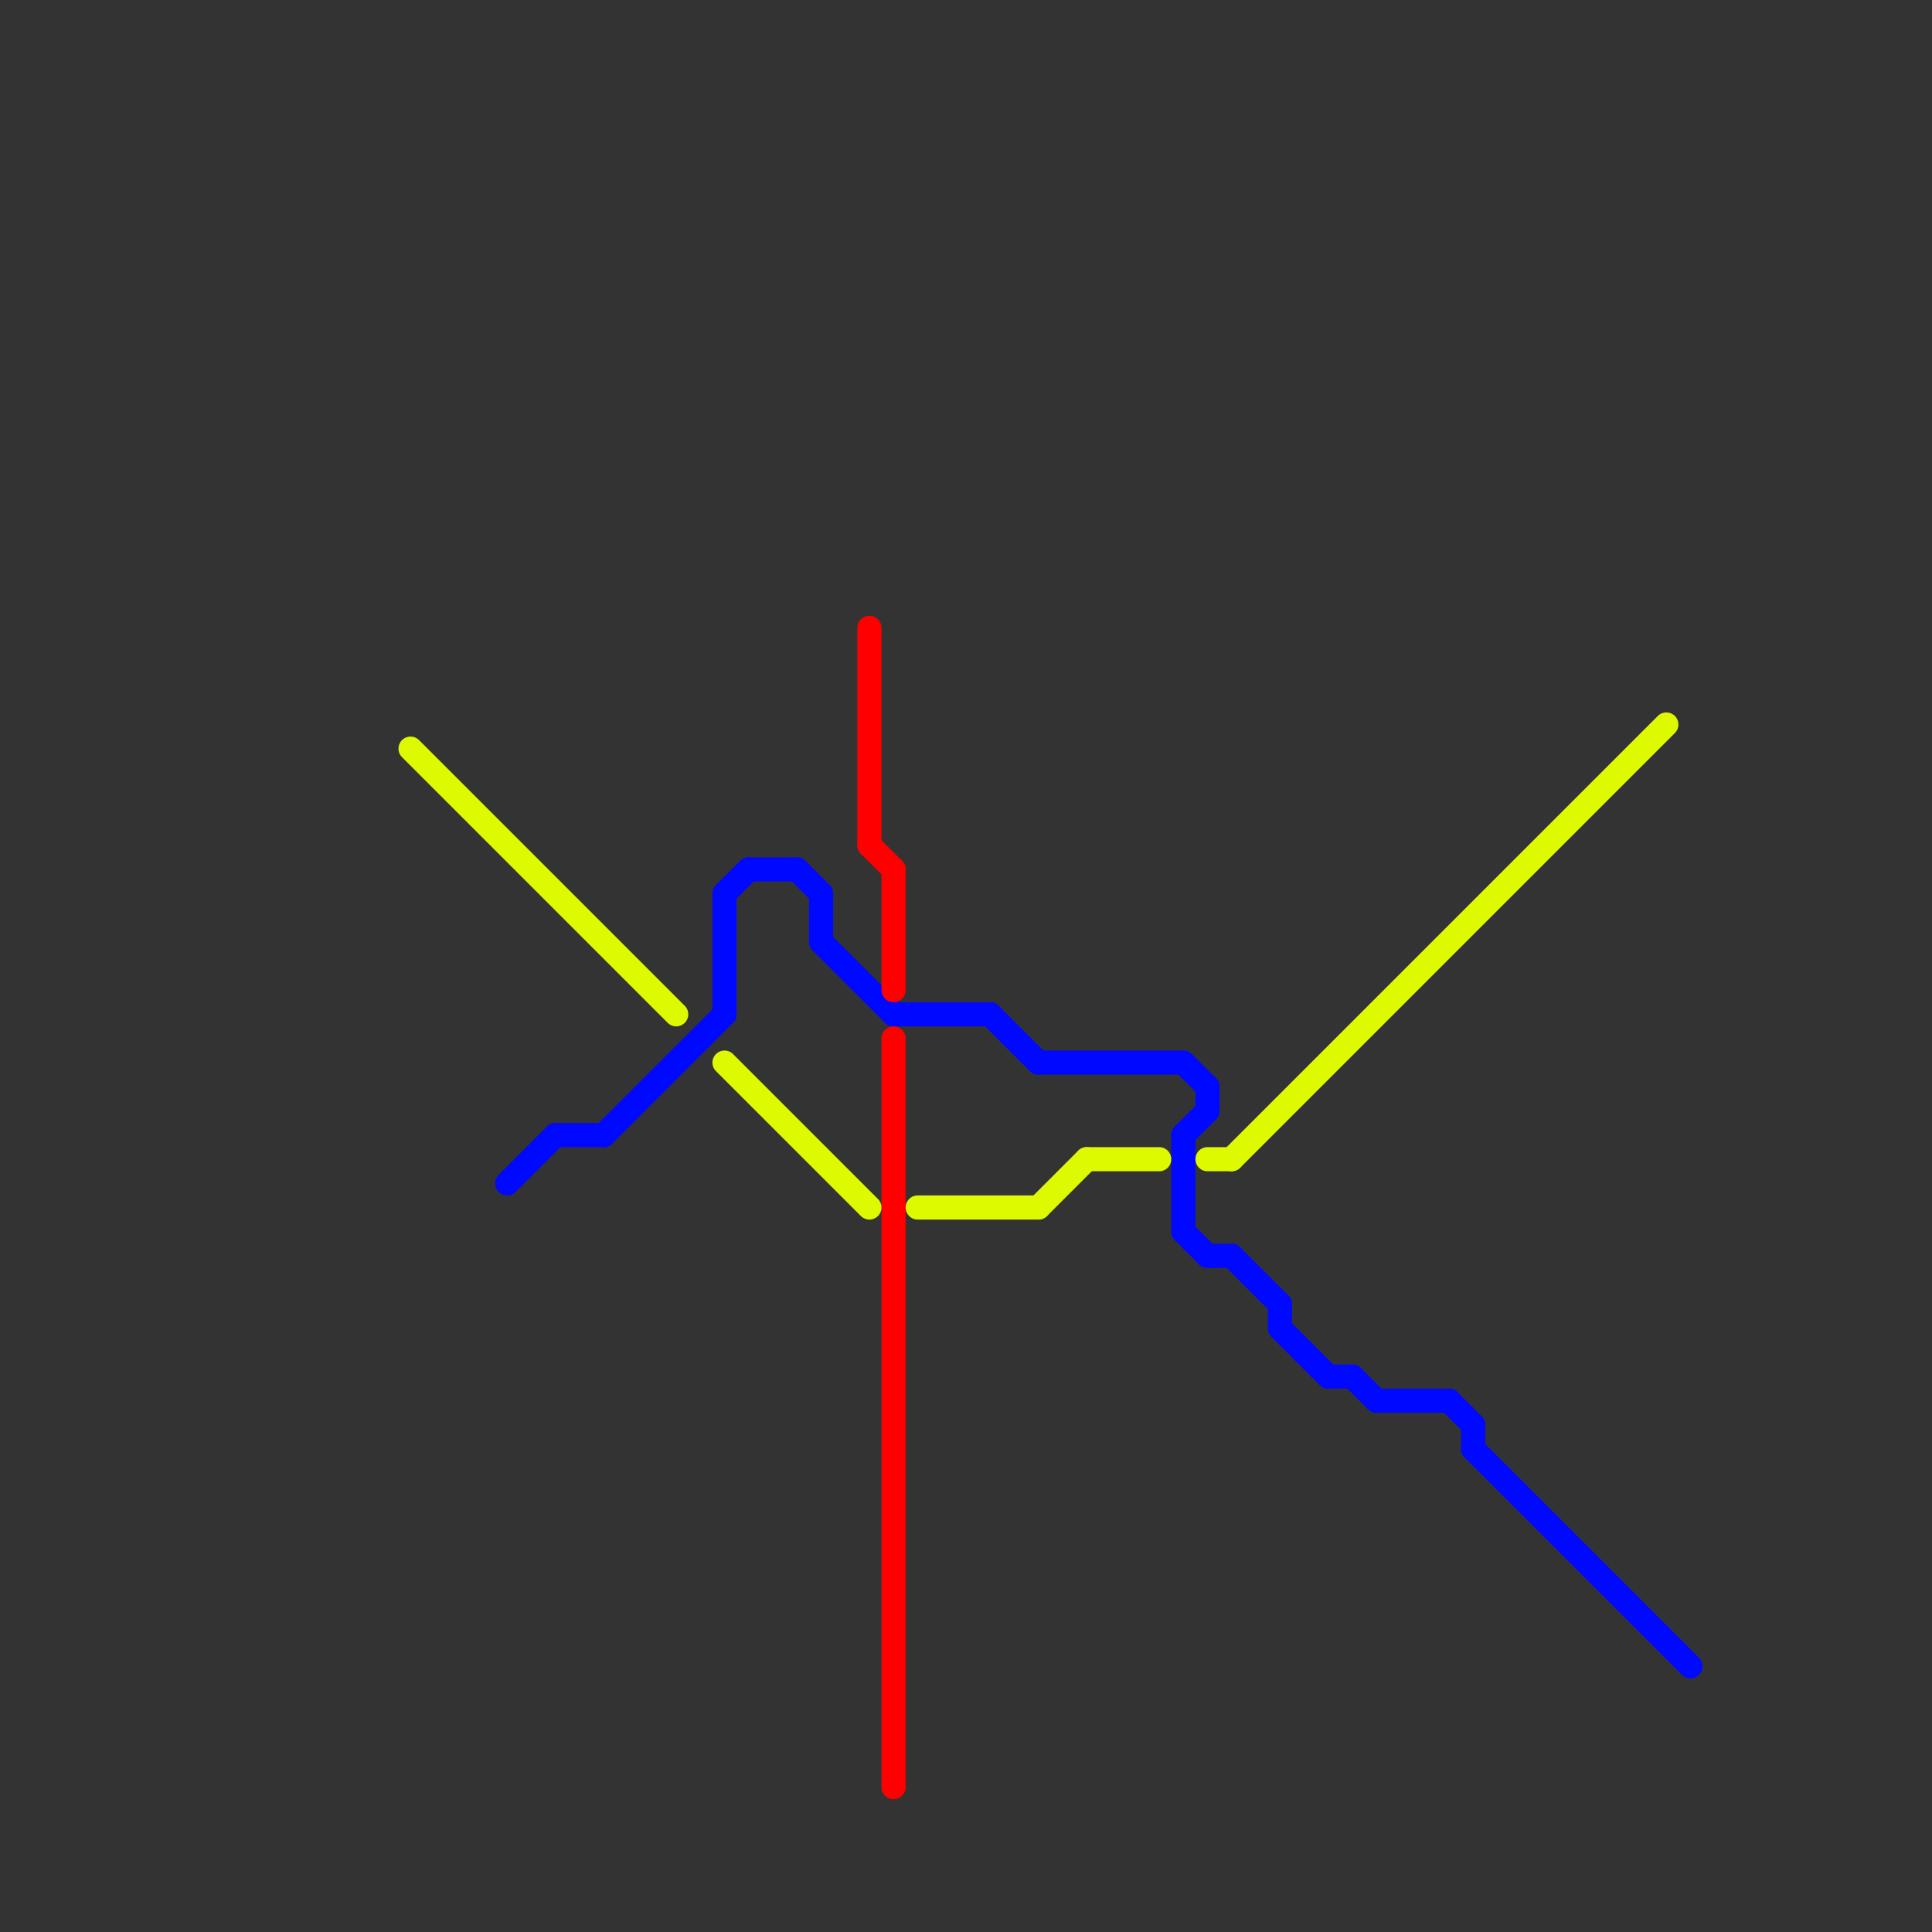 
<svg version="1.1" xmlns="http://www.w3.org/2000/svg" viewBox="0 0 80 80">
<rect x="0" y="0" width="80" height="80" fill="#333333" stroke="none"/>
<style>text { font: 1px Helvetica; font-weight: 600; white-space: pre; dominant-baseline: central; } line { stroke-width: 1; fill: none; stroke-linecap: round; stroke-linejoin: round; } .c0 { stroke: #0008ff } .c1 { stroke: #ff0000 } .c2 { stroke: #ddfa00 } .w1 { stroke-width: 1; }</style><defs><g id="wm-xf"><circle r="1.2" fill="#000"/><circle r="0.9" fill="#fff"/><circle r="0.6" fill="#000"/><circle r="0.3" fill="#fff"/></g><g id="wm"><circle r="0.6" fill="#000"/><circle r="0.3" fill="#fff"/></g></defs><line class="c0 " x1="30" y1="37" x2="30" y2="42"/><line class="c0 " x1="56" y1="57" x2="57" y2="58"/><line class="c0 " x1="21" y1="49" x2="23" y2="47"/><line class="c0 " x1="49" y1="51" x2="50" y2="52"/><line class="c0 " x1="53" y1="55" x2="55" y2="57"/><line class="c0 " x1="49" y1="44" x2="50" y2="45"/><line class="c0 " x1="53" y1="54" x2="53" y2="55"/><line class="c0 " x1="50" y1="45" x2="50" y2="46"/><line class="c0 " x1="51" y1="52" x2="53" y2="54"/><line class="c0 " x1="34" y1="37" x2="34" y2="39"/><line class="c0 " x1="33" y1="36" x2="34" y2="37"/><line class="c0 " x1="34" y1="39" x2="37" y2="42"/><line class="c0 " x1="25" y1="47" x2="30" y2="42"/><line class="c0 " x1="57" y1="58" x2="60" y2="58"/><line class="c0 " x1="50" y1="52" x2="51" y2="52"/><line class="c0 " x1="49" y1="47" x2="49" y2="51"/><line class="c0 " x1="37" y1="42" x2="41" y2="42"/><line class="c0 " x1="23" y1="47" x2="25" y2="47"/><line class="c0 " x1="31" y1="36" x2="33" y2="36"/><line class="c0 " x1="60" y1="58" x2="61" y2="59"/><line class="c0 " x1="41" y1="42" x2="43" y2="44"/><line class="c0 " x1="49" y1="47" x2="50" y2="46"/><line class="c0 " x1="30" y1="37" x2="31" y2="36"/><line class="c0 " x1="61" y1="59" x2="61" y2="60"/><line class="c0 " x1="61" y1="60" x2="70" y2="69"/><line class="c0 " x1="43" y1="44" x2="49" y2="44"/><line class="c0 " x1="55" y1="57" x2="56" y2="57"/><line class="c1 " x1="36" y1="26" x2="36" y2="35"/><line class="c1 " x1="37" y1="36" x2="37" y2="41"/><line class="c1 " x1="37" y1="43" x2="37" y2="74"/><line class="c1 " x1="36" y1="35" x2="37" y2="36"/><line class="c2 " x1="43" y1="50" x2="45" y2="48"/><line class="c2 " x1="51" y1="48" x2="69" y2="30"/><line class="c2 " x1="38" y1="50" x2="43" y2="50"/><line class="c2 " x1="30" y1="44" x2="36" y2="50"/><line class="c2 " x1="17" y1="31" x2="28" y2="42"/><line class="c2 " x1="45" y1="48" x2="48" y2="48"/><line class="c2 " x1="50" y1="48" x2="51" y2="48"/>
</svg>
